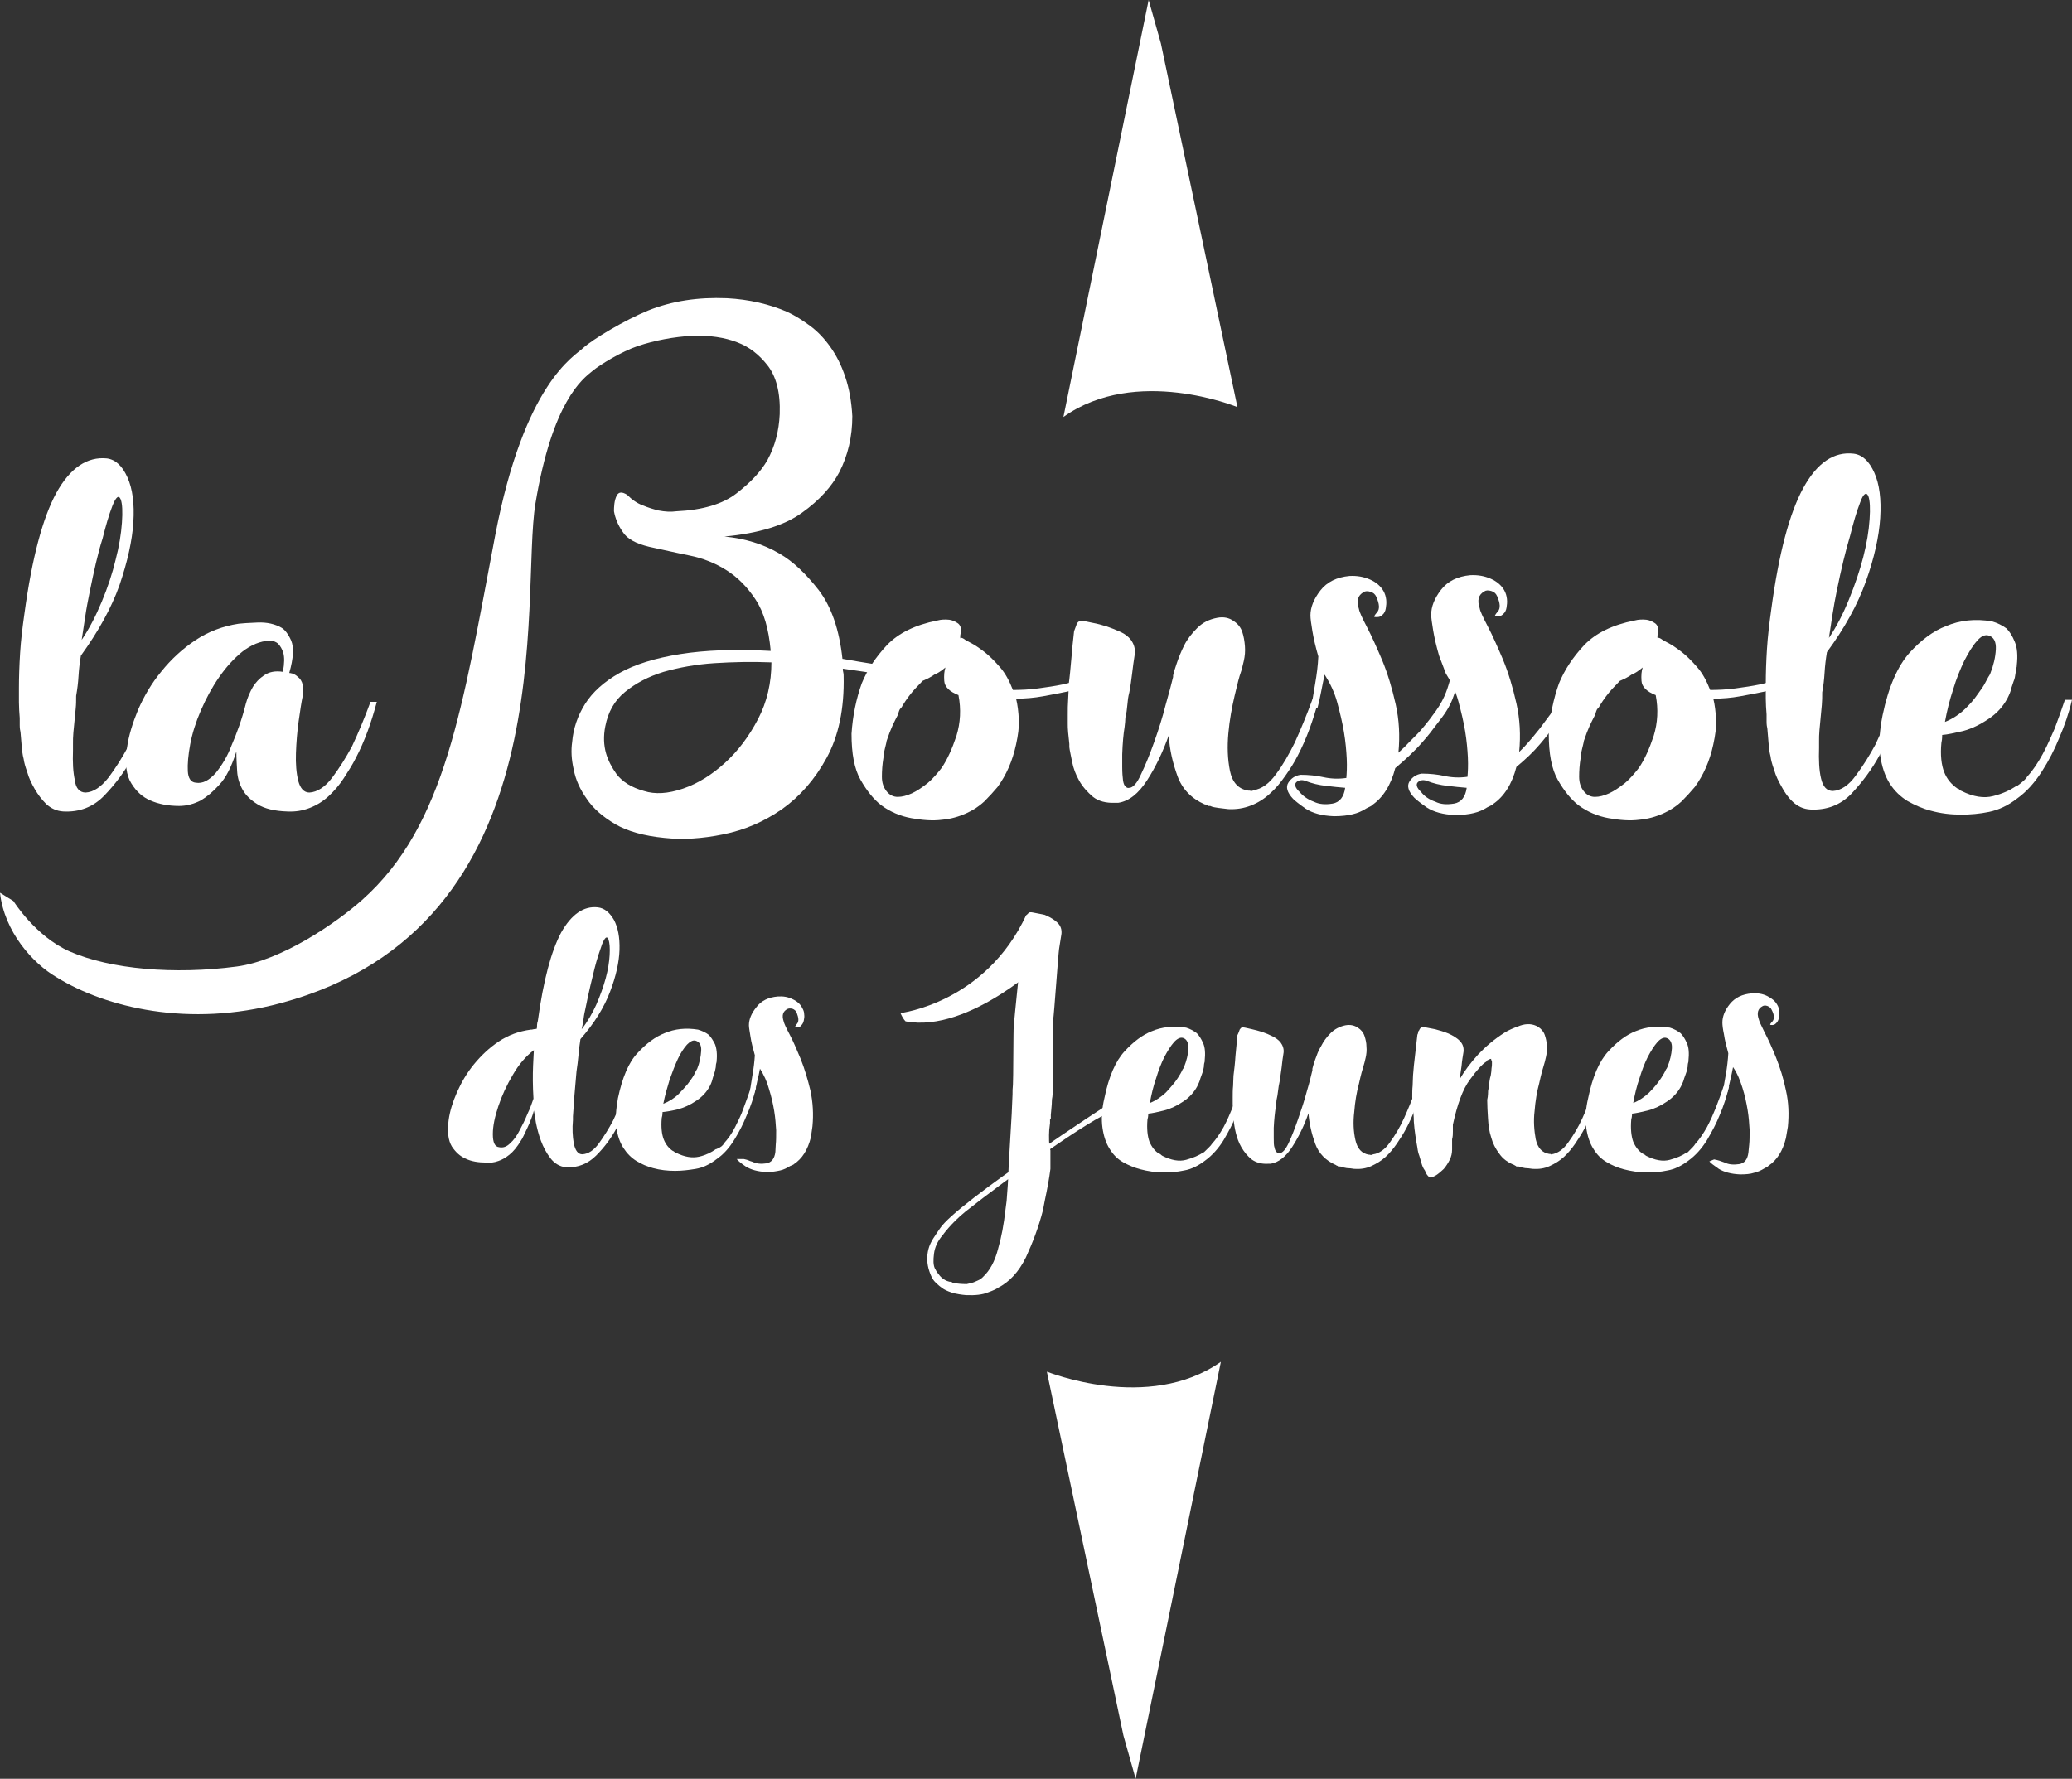 <?xml version="1.0" encoding="UTF-8"?>
<!-- Generator: Adobe Illustrator 27.1.0, SVG Export Plug-In . SVG Version: 6.00 Build 0)  -->
<svg xmlns="http://www.w3.org/2000/svg" xmlns:xlink="http://www.w3.org/1999/xlink" version="1.1" id="Calque_1" x="0px" y="0px" viewBox="0 0 525.1 450.9" style="enable-background:new 0 0 525.1 450.9;" xml:space="preserve">
<rect x="0" y="0" width="525.1" height="450.9" fill="#333333" stroke="none"/>
<style type="text/css">
	.st0{fill:#FFFFFF;}
</style>
<g>
	<path class="st0" d="M269.5,105.7L291.1,0l3.1,11l19.4,92.2C313.6,103.2,287.9,92.6,269.5,105.7"></path>
	<path class="st0" d="M309.4,345.2l-21.6,105.7l-3.1-11l-19.4-92.2C265.2,347.6,290.9,358.2,309.4,345.2"></path>
	<path class="st0" d="M21.7,200.9c2-0.1,3.9-1.4,5.8-3.8c1.8-2.4,3.5-5.1,5-7.9c1.6-3.4,3.2-7.2,4.7-11.3h1.6   c-1.4,5.3-3.1,10-5.3,14.2c-1.9,3.5-4.3,6.7-7.1,9.6c-2.8,2.9-6.3,4.2-10.3,4c-1.8-0.1-3.2-0.8-4.4-1.9c-1.1-1.1-2.1-2.4-2.9-3.8   c-0.8-1.4-1.5-2.8-1.9-4.3c-0.5-1.4-0.8-2.5-0.9-3.3c-0.3-1.1-0.4-2.2-0.5-3.3c-0.1-1.1-0.2-2.3-0.3-3.5c-0.1-0.4-0.2-1-0.2-1.8   v-1.8c-0.1-1.3-0.2-2.7-0.2-4v-3.5c0-2.8,0.1-5.8,0.3-9c0.2-3.2,0.6-6.5,1.1-10c1.9-14,4.6-24.2,8.1-30.6c3.5-6.3,7.8-9.2,12.8-8.7   c2.2,0.3,3.9,1.9,5.2,4.8c1.3,2.9,1.8,6.7,1.5,11.4c-0.3,4.7-1.5,10-3.5,15.9c-2.1,5.9-5.4,11.8-9.8,17.9c-0.3,1.8-0.5,3.5-0.6,5.2   c-0.1,1.7-0.3,3.3-0.6,5c0,1.1,0,2.1-0.1,3.1c-0.1,1-0.2,2.1-0.3,3.1c-0.1,1.1-0.2,2.1-0.3,3.1c-0.1,1-0.1,2-0.1,2.9v1v0.6   c-0.1,3,0,5.5,0.5,7.7C19.2,199.8,20.2,200.9,21.7,200.9 M22.7,150.2c-0.4,2-0.8,4-1.1,6.1c-0.3,2-0.6,4-0.9,5.9   c1.9-2.8,3.6-6.1,5.1-9.7c1.5-3.6,2.7-7.2,3.5-10.6c0.9-3.4,1.4-6.6,1.6-9.4c0.2-2.8,0.1-4.8-0.3-5.9c-0.5-1.2-1.2-0.7-2.1,1.6   c-0.9,2.3-1.7,5.1-2.5,8.3C24.8,140.2,23.8,144.8,22.7,150.2"></path>
	<path class="st0" d="M78.4,200.9c2-0.1,4-1.4,5.8-3.8c1.8-2.4,3.5-5.1,5-7.9c1.6-3.4,3.2-7.2,4.7-11.3h1.6   c-1.4,5.3-3.1,10-5.3,14.2c-0.9,1.8-2,3.5-3.1,5.2c-1.1,1.7-2.4,3.2-3.8,4.5c-1.4,1.3-3,2.3-4.8,3c-1.8,0.7-3.6,1-5.7,0.9   c-3.2-0.1-5.7-0.7-7.5-1.8c-1.8-1.1-3-2.3-3.8-3.7c-0.8-1.4-1.3-3-1.4-4.7c-0.1-1.7-0.2-3.3-0.2-5c-1.2,3.8-2.6,6.6-4.3,8.4   c-1.6,1.8-3.2,3.1-4.7,4c-1.8,0.9-3.6,1.4-5.5,1.4c-2.8,0-5.3-0.5-7.3-1.4c-1.9-0.8-3.5-2.2-4.8-4.3c-1.3-2-1.7-5.1-1.1-9.1   c0.4-3,1.4-6.2,2.8-9.6c1.5-3.4,3.4-6.7,5.9-9.7c2.4-3,5.3-5.7,8.6-7.9c3.3-2.2,7-3.6,11-4.2c0.8-0.1,2.4-0.2,4.8-0.3   c2.4-0.1,4.4,0.4,6,1.3c0.9,0.5,1.8,1.7,2.5,3.3c0.7,1.7,0.6,4.4-0.5,8.2h0.2c0.8,0.1,1.5,0.5,2,1c1.2,0.9,1.6,2.6,1.2,4.9   c-0.3,1.4-0.6,3.4-1,6.2c-0.4,2.8-0.6,5.5-0.7,8.2c-0.1,2.7,0.1,5.1,0.6,7.1C76.1,199.8,77,200.9,78.4,200.9 M71.7,170.3   c0.4-2.2,0.4-3.7,0.1-4.8c-0.3-1-0.8-1.8-1.3-2.3c-0.5-0.5-1.3-0.8-2.2-0.8c-2.4,0.1-4.7,1.1-6.9,2.8c-2.2,1.8-4.1,3.9-5.9,6.5   c-1.8,2.6-3.3,5.4-4.6,8.4c-1.3,3-2.2,5.9-2.7,8.6c-0.5,2.7-0.7,5-0.6,6.8c0.1,1.8,0.8,2.8,2,2.9c1.8,0.3,3.4-0.6,5.1-2.5   c1.6-2,3-4.3,4-7c1.3-3,2.6-6.5,3.6-10.5c0.4-1.5,1-2.9,1.8-4.3c0.7-1.1,1.6-2.1,2.8-2.9C68.2,170.3,69.8,170,71.7,170.3"></path>
	<path class="st0" d="M147.8,88.2c2.4-2.2,10.6-7.1,16.5-9.5c6-2.4,12.6-3.4,19.9-3.1c5.7,0.3,10.8,1.5,15.4,3.5   c1.9,0.9,3.8,2.1,5.7,3.5c1.9,1.4,3.6,3.2,5.1,5.3c1.5,2.1,2.8,4.6,3.8,7.6c1,2.9,1.6,6.3,1.8,10c0,5.2-1.1,9.9-3.3,14.2   c-1.9,3.6-5,7.1-9.5,10.3c-4.4,3.2-11,5.2-19.6,6c5.2,0.5,9.8,1.9,13.9,4.3c3.5,2,6.8,5.2,10,9.3c3.2,4.2,5.2,10,6,17.4   c2.8,0.5,5.8,1,9,1.5c3.1,0.6,6.4,1.2,9.7,2l-0.2,2.4c-1.6-0.3-3.3-0.7-5.2-1.2c-1.7-0.3-3.7-0.7-5.9-1.1c-2.2-0.4-4.7-0.7-7.3-1.1   c0,0.3,0,0.6,0.1,0.9c0.1,0.3,0.1,0.6,0.1,0.9c0.2,8.4-1.3,15.3-4.3,20.8c-3,5.5-6.8,9.8-11.3,13c-4.6,3.2-9.5,5.3-14.9,6.4   c-5.4,1.1-10.3,1.4-14.9,0.9c-5.2-0.5-9.4-1.7-12.5-3.5c-3.2-1.9-5.6-4-7.2-6.4c-1.7-2.4-2.8-4.8-3.3-7.4c-0.6-2.6-0.7-4.9-0.4-7   c0.3-3.5,1.4-6.7,3.3-9.7c1.9-3,4.8-5.6,8.7-7.8c3.9-2.2,9.1-3.8,15.4-4.8c6.3-1,13.9-1.3,22.9-0.8v-0.2c-0.5-5.4-1.7-9.6-3.8-12.8   c-2.1-3.2-4.5-5.6-7.3-7.4c-2.8-1.8-6-3.1-9.5-3.8c-3.5-0.7-6.9-1.5-10.2-2.2c-3.3-0.8-5.6-2-6.7-3.8c-1.2-1.7-1.9-3.5-2.2-5.2   c0-0.5,0-1.1,0.1-1.9c0.1-0.8,0.3-1.5,0.6-2.1c0.5-0.9,1.3-1,2.6-0.2c1.3,1.3,2.6,2.2,4,2.7c1.4,0.6,2.8,1,4,1.3   c1.6,0.3,3.1,0.4,4.5,0.2c6.6-0.3,11.7-1.8,15.2-4.5c3.5-2.7,6.2-5.5,7.9-8.5c1.9-3.5,2.9-7.3,3.1-11.6c0.2-5.5-0.9-9.6-3.1-12.4   c-2.2-2.8-4.7-4.7-7.6-5.8c-3.3-1.3-7.1-1.8-11.3-1.7c-5,0.3-9.7,1.2-13.9,2.6s-9.7,4.8-11.5,6.3c-2.6,2.1-10.2,7.7-14.5,33.6   c-3.9,23.5,8,107.2-64.6,126.7c-23.1,6.2-44.2,1.2-56.8-6.6C8.3,244.2,1.1,236.2,0,226.3l3.4,2.1c0,0,5.6,9,14.3,12.8   c10.3,4.5,26.5,5.9,42.3,3.8c11.4-1.5,25.4-11.2,31.8-16.9c21.2-18.9,25.4-48.9,33.7-92.4C132.9,97,145.5,90.4,147.8,88.2    M163.2,200.5c2.8,0.9,6.1,0.7,9.9-0.6c3.8-1.3,7.3-3.5,10.6-6.5c3.3-3,6.1-6.7,8.4-11.1c2.3-4.4,3.4-9.2,3.4-14.4   c-4.9-0.2-9.7-0.1-14.4,0.2c-4.7,0.3-9,1.1-12.9,2.2c-3.9,1.2-7.1,2.9-9.8,5.1c-2.7,2.2-4.3,5.1-5,8.7c-0.5,2.5-0.4,4.8,0.2,6.9   c0.5,1.7,1.4,3.5,2.7,5.3C157.8,198.2,160,199.6,163.2,200.5"></path>
	<path class="st0" d="M276.4,173.5c-1.9,0.7-3.9,1.3-5.9,1.8c-1.9,0.4-4,0.8-6.2,1.2c-2.2,0.4-4.5,0.6-6.8,0.6   c0.4,1.6,0.6,3.4,0.7,5.3c0.1,1.9-0.2,4-0.7,6.3c-0.9,4.2-2.5,7.8-4.7,10.8c-1,1.2-2.1,2.4-3.4,3.7c-1.3,1.2-2.8,2.2-4.6,3   c-1.8,0.8-3.8,1.4-6.1,1.6c-2.3,0.3-4.9,0.1-7.7-0.4c-2.8-0.5-5.4-1.6-7.7-3.3c-1.9-1.5-3.6-3.6-5.2-6.4c-1.6-2.8-2.3-6.7-2.3-11.7   c0.3-4.6,1.2-8.9,2.6-12.8c1.4-3.4,3.5-6.6,6.4-9.7c2.9-3,7.1-5.1,12.7-6.2c1.1-0.3,2.1-0.3,3.1-0.2c0.7,0.1,1.4,0.4,2,0.8   c0.7,0.4,1,1.2,1,2.2c-0.3,0.8-0.3,1.4-0.2,1.8c0-0.3,0.3-0.3,0.8,0c0.1,0.1,0.7,0.5,1.7,1c1,0.5,2.2,1.3,3.5,2.3   c1.3,1,2.6,2.3,4,3.9c1.4,1.6,2.4,3.5,3.3,5.8c2,0,4.2-0.1,6.4-0.4c2.2-0.3,4.3-0.6,6.2-1c2.2-0.5,4.3-1.1,6.3-1.6L276.4,173.5z    M238.6,194.7c1.5-2.2,2.7-4.9,3.8-8.2c1-3.3,1.2-6.7,0.5-10.3c-2.3-0.9-3.5-2.1-3.6-3.6c-0.1-1.4,0-2.5,0.3-3.4   c-1.2,1-2.2,1.6-2.8,1.8c-0.4,0.3-0.8,0.5-1.3,0.8c-0.5,0.3-1.1,0.5-1.7,0.8c-0.3,0.3-0.9,1-1.9,2c-1,1.1-2.1,2.5-3.2,4.3   c-0.1,0.3-0.3,0.5-0.4,0.6c-0.1,0.1-0.3,0.3-0.4,0.6c-0.1,0.3-0.2,0.5-0.2,0.6c0,0.1-0.1,0.3-0.2,0.6c-0.4,0.7-0.8,1.6-1.3,2.6   c-0.5,1.1-1,2.4-1.5,3.9c-0.1,0.7-0.3,1.3-0.4,1.8c-0.1,0.5-0.3,1.2-0.4,1.8v0.6c-0.3,1.8-0.4,3.4-0.4,4.9c0,1.5,0.4,2.7,1.2,3.7   c0.8,1,1.8,1.4,2.8,1.4c1.1,0,2.3-0.3,3.6-0.9c1.3-0.6,2.6-1.5,4-2.6C236.3,197.5,237.5,196.1,238.6,194.7"></path>
	<path class="st0" d="M317.7,200.3c2-0.3,3.9-1.6,5.7-4.1c1.8-2.4,3.3-5.1,4.7-7.9c1.5-3.3,3-6.9,4.5-11h1.6   c-1.4,5.3-3.1,10-5.3,14.2c-0.9,1.8-2,3.5-3.2,5.2c-1.2,1.7-2.4,3.2-3.9,4.5c-1.4,1.3-3,2.3-4.8,3c-1.8,0.7-3.7,1-5.7,0.9   c-1-0.1-1.8-0.2-2.5-0.3c-0.7-0.1-1.5-0.2-2.1-0.5h-0.2h-0.2h-0.2c0-0.1-0.1-0.2-0.2-0.2c-0.1,0-0.2,0-0.3-0.1   c-0.1-0.1-0.2-0.1-0.3-0.1c-3.4-1.5-5.7-3.9-6.9-7.2c-1.2-3.3-2-6.7-2.2-10.3c-1.5,4.2-3.3,8-5.5,11.4c-2.2,3.4-4.6,5.3-7.3,5.7   h-0.8c-2.3,0.1-4.2-0.4-5.6-1.5c-1.4-1.2-2.6-2.5-3.5-4.1c-0.9-1.6-1.5-3.2-1.8-4.8c-0.3-1.6-0.6-2.8-0.7-3.7v-0.8   c-0.1-1.1-0.2-2.1-0.3-2.9c-0.1-0.9-0.1-1.7-0.1-2.3v-2.2c0-1.4,0-2.6,0.1-3.9c0.1-1.2,0.1-2.4,0.1-3.5c0.3-2.2,0.5-4.4,0.7-6.7   c0.2-2.3,0.4-4.7,0.7-7.1c0.1-0.3,0.3-0.8,0.6-1.6c0-0.1,0.1-0.4,0.4-0.7c0.3-0.3,0.7-0.4,1.4-0.3c0.5,0.1,1.4,0.3,2.4,0.5   c1.1,0.2,2.2,0.5,3.5,0.9c1.2,0.4,2.4,0.9,3.5,1.4c1.1,0.5,2,1.2,2.6,2c0.8,1.1,1.1,2.2,1,3.5c-0.3,1.8-0.5,3.5-0.7,5.1   c-0.2,1.6-0.4,3.2-0.7,4.7c-0.3,1.1-0.4,2.1-0.5,3.2c-0.1,1-0.2,2.1-0.5,3.2c0,0.7-0.1,1.5-0.2,2.4c-0.3,1.8-0.5,4.1-0.6,6.9v0.2v1   v2c0,1.5,0.1,2.6,0.2,3.4c0.1,0.7,0.3,1.3,0.6,1.5c0.3,0.4,0.6,0.5,1,0.4c0.9,0,2-1.2,3-3.5c1.1-2.3,2.2-5,3.3-8.1   c1.1-3.1,2.1-6.2,2.9-9.4c0.9-3.1,1.5-5.5,1.9-7.1v-0.2v-0.2c0.1-0.5,0.4-1.6,0.9-3c0.5-1.5,1.1-3,1.9-4.6c0.8-1.6,1.9-3,3.3-4.4   c1.4-1.4,3-2.2,5.1-2.6c1.6-0.3,3,0,4.1,0.8c1.1,0.7,1.8,1.6,2.2,2.7c0.4,1.2,0.6,2.4,0.7,3.7c0.1,1.3,0,2.5-0.3,3.8   c-0.3,1.2-0.5,2.2-0.8,3c-0.3,0.8-0.8,2.7-1.5,5.7c-0.7,3-1.3,6.2-1.6,9.6c-0.3,3.4-0.2,6.5,0.4,9.5c0.6,2.9,2.1,4.6,4.6,5   c0.3,0,0.5,0,0.7,0.1C317.2,200.5,317.4,200.5,317.7,200.3"></path>
	<path class="st0" d="M356,189.3c1.5-1.6,2.6-2.6,3.9-4c2-2.3,3.2-4,4-5.1c2.5-3.5,3.1-6.3,3.7-8.3h1.8c-0.4,2.2-0.6,5.5-4,10   c-2.9,3.8-3.3,4.4-5,6.3c-1.7,2-4.5,4.6-6.8,6.5c-1.1,4.3-3.1,7.5-5.9,9.4l-0.2,0.2l-1.2,0.6c-1.1,0.7-2.2,1.2-3.5,1.5   c-1.2,0.3-2.8,0.5-4.7,0.5c-3.1-0.1-5.5-0.8-7.2-1.9c-1.7-1.2-2.7-2-3.2-2.5c-1.5-1.6-1.9-3-1.2-4.1c0.7-1.1,1.7-1.8,3.1-2   c2,0,4,0.2,5.8,0.6c1.8,0.4,3.8,0.5,5.8,0.2c0.1-1.2,0.2-2.8,0.1-4.9c-0.1-2-0.3-4.3-0.7-6.7c-0.4-2.4-1-4.9-1.7-7.5   c-0.7-2.6-1.8-4.9-3.2-7.1c-0.3,1.4-0.6,2.8-0.9,4.4c-0.3,1.6-0.6,2.9-0.9,4h-1.6c0.3-1.8,0.6-3.8,1-6.1c0.4-2.3,0.7-4.6,0.8-6.9   c-0.7-2.4-1.2-4.6-1.5-6.4c-0.3-1.8-0.5-3.2-0.5-4c0-2,0.8-4.1,2.5-6.3c1.7-2.2,4.2-3.4,7.4-3.7c1.9-0.1,3.6,0.2,5.2,0.9   c1.6,0.7,2.7,1.7,3.4,2.9c0.4,0.7,0.6,1.4,0.7,2.2c0.1,0.8,0,1.6-0.1,2.2c-0.1,0.7-0.4,1.3-0.9,1.7c-0.5,0.5-1.1,0.6-1.9,0.5   c-0.3,0-0.1-0.4,0.6-1.2c0.7-0.8,0.6-2.1-0.2-3.9c-0.3-0.7-0.8-1.1-1.5-1.3c-0.7-0.2-1.3-0.2-1.7,0.1c-1.5,0.8-1.9,2.2-1.2,4.3   c0.1,0.7,0.8,2.2,2,4.5c1.2,2.3,2.5,5.2,3.9,8.5c1.4,3.4,2.5,7.1,3.4,11.1c0.9,4,1.1,8.1,0.7,12.3L356,189.3z M332.9,203.2   c1.4,0.7,3,0.8,4.8,0.5c1.8-0.3,2.9-1.7,3.2-4c-1.5-0.1-3.1-0.3-4.9-0.5c-1.8-0.2-3.5-0.6-5.3-1.3c-0.9-0.3-1.7-0.1-2.2,0.4   c-0.5,0.5-0.3,1.4,0.8,2.4C330.2,201.8,331.5,202.7,332.9,203.2"></path>
	<path class="st0" d="M364.7,166.2c-0.7-2.4-1.2-4.6-1.5-6.4c-0.3-1.8-0.5-3.2-0.5-4c0-2,0.8-4.1,2.5-6.3c1.7-2.2,4.2-3.4,7.4-3.7   c1.9-0.1,3.6,0.2,5.2,0.9c1.6,0.7,2.7,1.7,3.4,2.9c0.4,0.7,0.6,1.4,0.7,2.2c0.1,0.8,0,1.6-0.1,2.2c-0.1,0.7-0.4,1.3-0.9,1.7   c-0.5,0.5-1.1,0.6-1.9,0.5c-0.3,0-0.1-0.4,0.6-1.2c0.7-0.8,0.6-2.1-0.2-3.9c-0.3-0.7-0.8-1.1-1.5-1.3c-0.7-0.2-1.3-0.2-1.7,0.1   c-1.5,0.8-1.9,2.2-1.2,4.3c0.1,0.7,0.8,2.2,2,4.5c1.2,2.3,2.5,5.2,3.9,8.5c1.4,3.4,2.5,7.1,3.4,11.1c0.9,4,1.1,8.1,0.7,12.3   l1.2-1.2c1.5-1.6,2.8-3.2,4-4.7c1.1-1.5,2.1-2.8,2.9-3.9c0.9-1.4,1.8-2.6,2.6-3.7h1.8c-0.8,1.9-1.8,3.9-3,5.9   c-1.1,1.8-2.5,3.6-4.2,5.6c-1.7,2-3.7,3.9-6,5.8c-1.1,4.3-3.1,7.5-5.9,9.4l-0.2,0.2l-1.2,0.6c-1.1,0.7-2.2,1.2-3.5,1.5   c-1.2,0.3-2.8,0.5-4.7,0.5c-3.1-0.1-5.5-0.8-7.2-1.9c-1.7-1.2-2.7-2-3.2-2.5c-1.5-1.6-1.9-3-1.2-4.1c0.7-1.1,1.7-1.8,3.1-2   c2,0,4,0.2,5.8,0.6c1.8,0.4,3.8,0.5,5.8,0.2c0.1-1.2,0.2-2.8,0.1-4.9c-0.1-2-0.3-4.3-0.7-6.7c-0.4-2.4-1-4.9-1.7-7.5   c-0.7-2.6-1.8-4.9-3.2-7.1 M363.7,203.2c1.4,0.7,2.9,0.8,4.8,0.5c1.8-0.3,2.9-1.7,3.2-4c-1.5-0.1-3.1-0.3-4.9-0.5   c-1.8-0.2-3.5-0.6-5.3-1.3c-0.9-0.3-1.7-0.1-2.2,0.4c-0.5,0.5-0.3,1.4,0.8,2.4C360.9,201.8,362.2,202.7,363.7,203.2"></path>
	<path class="st0" d="M453.1,173.5c-1.9,0.7-3.9,1.3-5.9,1.8c-1.9,0.4-4,0.8-6.2,1.2c-2.2,0.4-4.5,0.6-6.8,0.6   c0.4,1.6,0.6,3.4,0.7,5.3c0.1,1.9-0.2,4-0.7,6.3c-0.9,4.2-2.5,7.8-4.7,10.8c-1,1.2-2.1,2.4-3.4,3.7c-1.3,1.2-2.8,2.2-4.6,3   c-1.8,0.8-3.8,1.4-6.1,1.6c-2.3,0.3-4.9,0.1-7.7-0.4c-2.8-0.5-5.4-1.6-7.7-3.3c-1.9-1.5-3.6-3.6-5.2-6.4c-1.6-2.8-2.3-6.7-2.3-11.7   c0.3-4.6,1.2-8.9,2.6-12.8c1.4-3.4,3.5-6.6,6.4-9.7c2.9-3,7.1-5.1,12.7-6.2c1.1-0.3,2.1-0.3,3.1-0.2c0.7,0.1,1.4,0.4,2,0.8   c0.7,0.4,1,1.2,1,2.2c-0.3,0.8-0.3,1.4-0.2,1.8c0-0.3,0.3-0.3,0.8,0c0.1,0.1,0.7,0.5,1.7,1c1,0.5,2.2,1.3,3.5,2.3   c1.3,1,2.6,2.3,4,3.9c1.4,1.6,2.4,3.5,3.3,5.8c2,0,4.2-0.1,6.4-0.4c2.2-0.3,4.3-0.6,6.2-1c2.2-0.5,4.3-1.1,6.3-1.6L453.1,173.5z    M415.3,194.7c1.5-2.2,2.7-4.9,3.8-8.2c1-3.3,1.2-6.7,0.5-10.3c-2.3-0.9-3.5-2.1-3.6-3.6c-0.1-1.4,0-2.5,0.3-3.4   c-1.2,1-2.2,1.6-2.8,1.8c-0.4,0.3-0.8,0.5-1.3,0.8c-0.5,0.3-1.1,0.5-1.7,0.8c-0.3,0.3-0.9,1-1.9,2c-1,1.1-2.1,2.5-3.2,4.3   c-0.1,0.3-0.3,0.5-0.4,0.6c-0.1,0.1-0.3,0.3-0.4,0.6c-0.1,0.3-0.2,0.5-0.2,0.6c0,0.1-0.1,0.3-0.2,0.6c-0.4,0.7-0.8,1.6-1.3,2.6   c-0.5,1.1-1,2.4-1.5,3.9c-0.1,0.7-0.3,1.3-0.4,1.8c-0.1,0.5-0.3,1.2-0.4,1.8v0.6c-0.3,1.8-0.4,3.4-0.4,4.9c0,1.5,0.4,2.7,1.2,3.7   c0.8,1,1.8,1.4,2.8,1.4c1.1,0,2.3-0.3,3.6-0.9c1.3-0.6,2.6-1.5,4-2.6C413,197.5,414.2,196.1,415.3,194.7"></path>
	<path class="st0" d="M464.5,200.5c2-0.1,4-1.4,5.8-3.9c1.8-2.4,3.5-5.1,5-7.9c1.6-3.4,3.2-7.2,4.7-11.4h1.6   c-1.4,5.3-3.1,10-5.3,14.2c-1.9,3.5-4.3,6.7-7.1,9.7c-2.8,2.9-6.3,4.2-10.4,4c-1.8-0.1-3.2-0.8-4.4-1.9c-1.2-1.1-2.1-2.4-2.9-3.9   c-0.8-1.4-1.5-2.8-1.9-4.3c-0.5-1.4-0.8-2.5-0.9-3.4c-0.3-1.1-0.4-2.2-0.5-3.4c-0.1-1.2-0.2-2.3-0.3-3.6c-0.1-0.4-0.2-1-0.2-1.8   v-1.8c-0.1-1.4-0.2-2.7-0.2-4v-3.6c0-2.8,0.1-5.9,0.3-9c0.2-3.2,0.6-6.5,1.1-10.1c1.9-14.1,4.6-24.3,8.1-30.7   c3.5-6.4,7.8-9.3,12.8-8.7c2.2,0.3,3.9,1.9,5.2,4.8c1.3,2.9,1.8,6.7,1.5,11.5c-0.3,4.7-1.5,10.1-3.6,16c-2.1,5.9-5.4,11.9-9.9,18   c-0.3,1.8-0.5,3.5-0.6,5.2c-0.1,1.7-0.3,3.4-0.6,5c0,1.1,0,2.1-0.1,3.2c-0.1,1-0.2,2.1-0.3,3.2c-0.1,1.1-0.2,2.1-0.3,3.2   c-0.1,1-0.1,2-0.1,2.9v1v0.6c-0.1,3,0,5.6,0.5,7.7C462,199.5,463,200.5,464.5,200.5 M465.5,149.7c-0.4,2-0.8,4.1-1.1,6.1   c-0.3,2-0.6,4-0.9,5.9c1.9-2.8,3.6-6.1,5.1-9.8c1.5-3.7,2.7-7.2,3.6-10.7c0.9-3.5,1.4-6.6,1.6-9.5c0.2-2.8,0.1-4.8-0.3-5.9   c-0.5-1.2-1.3-0.7-2.1,1.6c-0.9,2.3-1.7,5.1-2.5,8.3C467.7,139.7,466.6,144.3,465.5,149.7"></path>
	<path class="st0" d="M513.7,196.9c1.5-1.6,2.8-3.6,4-5.8c1.2-2.2,2.1-4.4,3-6.4c0.9-2.4,1.8-4.9,2.6-7.3h1.8   c-0.8,3.4-1.9,6.6-3.3,9.8c-1.1,2.7-2.5,5.5-4.3,8.3c-1.8,2.8-3.9,5.2-6.3,6.9c-2.3,1.8-4.7,2.9-7.1,3.4c-2.4,0.5-4.8,0.7-7.1,0.7   c-2.6,0-5.2-0.3-7.7-1c-2-0.5-4-1.4-5.8-2.4c-1.8-1.1-3.4-2.6-4.6-4.5c-1.2-1.9-2-4.3-2.4-7.1c-0.4-2.8-0.2-6.2,0.6-10.2   c1.5-7.2,3.8-12.4,6.8-15.8c3-3.3,6.1-5.6,9.3-6.8c3.5-1.5,7.4-1.9,11.6-1.2c1.4,0.4,2.6,1,3.7,1.8c0.8,0.8,1.5,1.9,2.1,3.4   c0.6,1.4,0.8,3.4,0.5,6v0.2c-0.1,0.4-0.2,1-0.3,1.7c-0.1,0.7-0.2,1.5-0.5,2.1l-0.6,1.8c-0.1,0.7-0.5,1.6-1,2.6   c-1.1,2-2.6,3.7-4.7,5.1c-2.2,1.5-4.3,2.5-6.5,3.1c-2.2,0.5-3.9,0.9-5.3,1c0,1-0.1,1.6-0.2,2c-0.3,3.1,0,5.6,0.7,7.4   c0.7,1.8,1.9,3.2,3.4,4.2h0.2c0.3,0.3,0.5,0.5,0.8,0.6c3,1.5,5.7,1.9,8,1.3c2.4-0.6,4.3-1.5,5.8-2.5h0.2   C512.6,198.2,513.5,197.4,513.7,196.9 M504,161.1c-1-0.3-2,0.2-3,1.4c-1.1,1.2-2.1,2.9-3.2,5c-1,2.1-2,4.5-2.8,7.2   c-0.9,2.7-1.6,5.5-2.1,8.3c2-0.8,3.8-2,5.3-3.5c1.1-1.1,2.1-2.2,2.9-3.4c0.9-1.2,1.6-2.2,2.1-3.2c0.3-0.5,0.5-1,0.7-1.3   c0.2-0.3,0.4-0.6,0.5-0.9c0.8-2,1.3-4.1,1.4-6.1C505.9,162.7,505.3,161.5,504,161.1"></path>
	<path class="st0" d="M147.6,292.6c1.5-0.1,2.9-1,4.2-2.8c1.3-1.8,2.5-3.7,3.6-5.8c1.2-2.5,2.3-5.2,3.4-8.3h1.2   c-0.9,3.9-2.1,7.3-3.7,10.2c-1.4,2.6-3.1,4.9-5.2,7c-2.1,2.1-4.6,3.1-7.4,3h-0.3c-1.6-0.2-2.9-1-3.9-2.3c-1-1.3-1.8-2.8-2.4-4.4   c-0.6-1.6-1-3.2-1.3-4.7c-0.2-1.5-0.4-2.5-0.5-3c-0.1,0.5-0.3,1.1-0.6,1.9c-0.3,0.8-0.6,1.6-1,2.4c-0.4,0.8-0.7,1.5-1,2.1   c-0.3,0.6-0.5,1-0.6,1.1c-1,1.7-2,2.9-3,3.7c-1,0.8-1.9,1.3-2.8,1.6c-1.1,0.4-2.1,0.5-3,0.4c-2.1,0-3.9-0.3-5.3-1   c-1.4-0.6-2.5-1.6-3.5-3.1c-0.9-1.5-1.2-3.7-0.8-6.7c0.3-2.2,1-4.5,2.1-7c1.1-2.5,2.5-4.9,4.3-7.1c1.8-2.2,3.9-4.2,6.3-5.8   c2.4-1.6,5.1-2.6,8.1-3c0.2,0,0.4,0,0.7-0.1c0.2,0,0.5-0.1,0.8-0.1c0.1-0.3,0.1-0.6,0.1-1c0-0.3,0.1-0.7,0.2-1   c1.4-10.3,3.4-17.7,5.9-22.4c2.6-4.6,5.7-6.8,9.3-6.4c1.7,0.2,3,1.3,4.1,3.2c1,1.9,1.5,4.4,1.4,7.6c-0.1,3.1-0.9,6.7-2.4,10.6   c-1.5,4-4,8-7.5,12c-0.2,1.4-0.4,2.7-0.5,4.1c-0.1,1.3-0.3,2.7-0.5,4.1c-0.4,4.3-0.7,8.1-0.9,11.4v0.9c-0.2,2.2-0.1,4.1,0.2,5.9   C145.8,291.7,146.5,292.6,147.6,292.6 M135.2,278.5c-0.2-3.2-0.2-6-0.1-8.4c0.1-2.4,0.2-3.7,0.2-3.9c-2,1.5-3.8,3.6-5.3,6.2   c-1.6,2.7-2.8,5.3-3.7,8c-0.9,2.7-1.4,5-1.4,7.1c0,2.1,0.5,3.2,1.6,3.3c1,0.2,1.9-0.1,2.8-1c0.9-0.8,1.7-1.9,2.4-3.3   c0.7-1.3,1.4-2.7,2-4.2C134.4,280.9,134.8,279.6,135.2,278.5 M148.4,255.5c-0.2,0.9-0.4,1.8-0.5,2.7c-0.1,0.9-0.3,1.9-0.5,2.7   c1.5-1.9,2.7-4,3.7-6.2c1-2.3,1.8-4.5,2.4-6.7c0.6-2.2,0.9-4.2,1-5.9c0.1-1.8,0-3.1-0.3-4c-0.4-0.9-0.9-0.5-1.6,1.2   c-0.6,1.7-1.3,3.7-1.9,6.1C150,248.2,149.2,251.5,148.4,255.5"></path>
	<path class="st0" d="M183.4,289.9c1.1-1.2,2.1-2.6,2.9-4.2c0.8-1.6,1.6-3.2,2.1-4.7c0.7-1.8,1.3-3.6,1.9-5.3h1.3   c-0.6,2.5-1.4,4.9-2.4,7.1c-0.8,2-1.8,4-3.1,6.1c-1.3,2.1-2.8,3.8-4.6,5c-1.7,1.3-3.4,2.1-5.2,2.4c-1.8,0.3-3.5,0.5-5.2,0.5   c-1.9,0-3.8-0.2-5.6-0.7c-1.5-0.4-2.9-1-4.2-1.8c-1.3-0.8-2.4-1.9-3.3-3.3c-0.9-1.4-1.5-3.1-1.8-5.2c-0.3-2.1-0.1-4.5,0.4-7.4   c1.1-5.2,2.7-9.1,5-11.5c2.2-2.4,4.5-4.1,6.8-5c2.6-1.1,5.4-1.4,8.5-0.9c1,0.3,1.9,0.7,2.7,1.3c0.6,0.6,1.1,1.4,1.6,2.4   c0.4,1,0.6,2.5,0.4,4.4v0.1c-0.1,0.3-0.2,0.7-0.2,1.3c-0.1,0.5-0.2,1.1-0.4,1.6l-0.4,1.3c-0.1,0.5-0.3,1.1-0.7,1.9   c-0.8,1.5-1.9,2.7-3.4,3.7c-1.6,1.1-3.2,1.8-4.7,2.2c-1.6,0.4-2.9,0.6-3.9,0.7c0,0.7-0.1,1.2-0.2,1.5c-0.2,2.3,0,4.1,0.5,5.4   c0.5,1.3,1.4,2.4,2.4,3h0.1c0.2,0.2,0.4,0.4,0.6,0.4c2.2,1.1,4.1,1.4,5.9,1c1.7-0.4,3.1-1.1,4.2-1.9h0.1   C182.6,290.9,183.3,290.3,183.4,289.9 M176.3,263.8c-0.7-0.2-1.4,0.2-2.2,1c-0.8,0.9-1.6,2.1-2.3,3.6c-0.7,1.5-1.4,3.3-2.1,5.3   c-0.6,2-1.2,4-1.6,6.1c1.5-0.6,2.8-1.4,3.9-2.5c0.8-0.8,1.5-1.6,2.2-2.4c0.6-0.8,1.2-1.6,1.6-2.3c0.2-0.4,0.4-0.7,0.5-1   c0.1-0.2,0.3-0.5,0.4-0.7c0.6-1.5,0.9-3,1-4.5C177.8,265,177.3,264.1,176.3,263.8"></path>
	<path class="st0" d="M188.5,293.8c1.4,0.3,1.1,0.4,2.2,0.7c1,0.5,2.2,0.6,3.5,0.4c1.3-0.2,2.1-1.2,2.3-2.9l0.1-1.9   c0.1-0.9,0.1-2.1,0.1-3.6c-0.1-1.5-0.2-3.1-0.5-4.9c-0.3-1.8-0.7-3.6-1.3-5.5c-0.5-1.9-1.3-3.6-2.3-5.2c-0.2,1-0.4,2.1-0.7,3.2   c-0.2,1.1-0.5,2.1-0.7,2.9h-1.2c0.2-1.3,0.4-2.8,0.7-4.5c0.3-1.7,0.5-3.4,0.6-5c-0.5-1.8-0.9-3.3-1.1-4.7c-0.2-1.3-0.4-2.3-0.4-2.9   c0-1.5,0.6-3,1.9-4.6c1.2-1.6,3-2.5,5.4-2.7c1.4-0.1,2.6,0.1,3.8,0.7c1.1,0.5,2,1.3,2.4,2.2c0.3,0.5,0.5,1,0.5,1.6   c0.1,0.6,0,1.1-0.1,1.6c-0.1,0.5-0.3,0.9-0.7,1.3c-0.3,0.4-0.8,0.5-1.4,0.4c-0.2,0-0.1-0.3,0.4-0.9c0.5-0.6,0.4-1.5-0.1-2.8   c-0.2-0.5-0.6-0.8-1.1-1c-0.5-0.1-1-0.1-1.3,0.1c-1.1,0.6-1.4,1.6-0.9,3.1c0.1,0.5,0.6,1.6,1.5,3.3c0.9,1.7,1.8,3.8,2.8,6.2   c1,2.5,1.8,5.2,2.5,8.1c0.6,2.9,0.8,5.9,0.5,9l-0.4,2.8c-0.8,3.2-2.2,5.4-4.3,6.8l-0.1,0.1l-0.9,0.4c-0.8,0.5-1.6,0.9-2.5,1.1   c-0.9,0.2-2,0.4-3.4,0.4c-2.3-0.1-4-0.6-5.3-1.4c-1.2-0.8-2-1.5-2.3-1.9"></path>
	<path class="st0" d="M281.5,279.5l0.3,2.3c-5.1,1.5-26.5,16.9-37.1,25.3c-3.7,3-5.8,6-5.8,6c-1.3,1.5-2,3.1-2.2,4.7   c-0.2,1.6-0.2,2.8,0.2,3.7c0.3,0.6,0.6,1.1,0.9,1.4c0.2,0.3,0.5,0.7,1,1.1c0.5,0.4,1,0.7,1.8,0.9h0.2l0.3,0.1   c0.2,0,0.3,0.1,0.3,0.2h0.2c1,0.2,2.1,0.3,3.4,0.3c1-0.2,1.7-0.4,2.1-0.6c0.5-0.2,0.9-0.4,1.1-0.5c0.3-0.2,0.5-0.3,0.7-0.5l0.3-0.3   c1.6-1.5,2.9-3.8,3.7-6.9c0.9-3.1,1.5-6.4,1.9-10l0.3-2.3c0.2-2.4,0.4-5.2,0.5-8.3c0.2-3.1,0.3-6,0.5-8.8c0.2-3.3,0.4-6.6,0.5-9.9   c0-0.8,0-1.6,0.1-2.4c0.1-0.8,0.1-14.1,0.2-14.8c0.1-1.6,2-20,2.2-21.7c0.2-1.7,0.4-3.5,0.7-5.3c0-0.2,0.1-0.6,0.3-1.2   c0.1-0.1,0.3-0.3,0.5-0.5c0.2-0.3,0.6-0.3,1.1-0.2c0.6,0.1,1.5,0.3,2.6,0.5c1.1,0.3-0.3-0.2,0.9,0.3c1.1,0.5,2.1,1.1,2.8,1.8   c0.8,0.8,1.1,1.7,1,2.8c-0.2,1.3-0.4,2.6-0.6,3.8c-0.2,1.2-1.3,16.9-1.5,18c-0.2,0.8,0.1,16.3,0,17.1c-0.1,0.8-0.1,1.6-0.2,2.4   c-0.2,0.8-0.1,1.7-0.2,2.4c-0.1,0.8-0.1,1.5-0.2,2.2v0.8c0,0.1,0,0.2-0.1,0.2c-0.1,0.1-0.1,0.1-0.1,0.2v0.9l-0.2,1.7   c-0.1,1.6-0.1,4.1,0.3,5.2l0,4.7c-0.3,2.4-0.8,5.1-1.4,7.9l-0.5,2.6c-1.1,4.3-2.6,8.2-4.3,11.9c-1.8,3.7-4.2,6.3-7.2,7.8   c-0.2,0.2-1,0.6-2.4,1.1c-1.4,0.6-3.3,0.8-5.6,0.7c-1.2-0.1-2.3-0.3-3.2-0.5c-0.9-0.3-1.7-0.6-2.4-1c-0.8-0.5-1.5-1.1-2.2-1.8   c-0.7-0.7-1.1-1.6-1.5-2.8c-0.6-1.8-0.7-3.7-0.2-5.6c0.5-1.9,1.7-3.4,2.9-5.2C242.5,304.8,281.5,279.5,281.5,279.5"></path>
	<path class="st0" d="M307.1,290c1.1-1.2,2.1-2.7,3-4.3c0.9-1.7,1.6-3.3,2.2-4.8c0.7-1.8,1.4-3.7,2-5.5h1.4c-0.6,2.5-1.4,5-2.4,7.3   c-0.8,2-1.9,4.1-3.2,6.3c-1.3,2.1-2.9,3.9-4.7,5.2c-1.7,1.3-3.5,2.2-5.3,2.5c-1.8,0.4-3.6,0.5-5.3,0.5c-1.9,0-3.9-0.3-5.8-0.8   c-1.5-0.4-3-1-4.4-1.8c-1.4-0.8-2.5-1.9-3.4-3.4c-0.9-1.4-1.5-3.2-1.8-5.3c-0.3-2.1-0.2-4.7,0.5-7.6c1.1-5.4,2.8-9.3,5.1-11.8   c2.3-2.5,4.6-4.2,6.9-5.1c2.6-1.1,5.5-1.4,8.7-0.9c1,0.3,1.9,0.8,2.7,1.4c0.6,0.6,1.1,1.4,1.6,2.5c0.5,1.1,0.6,2.6,0.4,4.5v0.2   c-0.1,0.3-0.2,0.7-0.2,1.3c-0.1,0.6-0.2,1.1-0.4,1.6l-0.5,1.4c-0.1,0.5-0.4,1.2-0.8,2c-0.8,1.5-2,2.8-3.5,3.8   c-1.6,1.1-3.3,1.9-4.9,2.3c-1.6,0.4-3,0.7-4,0.8c0,0.7-0.1,1.2-0.2,1.5c-0.2,2.3,0,4.2,0.5,5.6c0.6,1.4,1.4,2.4,2.5,3.1h0.2   c0.2,0.2,0.4,0.4,0.6,0.5c2.2,1.1,4.2,1.5,6,1c1.8-0.5,3.2-1.1,4.4-1.9h0.1C306.2,291,306.9,290.4,307.1,290 M299.8,263.1   c-0.7-0.2-1.5,0.2-2.3,1.1c-0.8,0.9-1.6,2.2-2.4,3.7c-0.8,1.6-1.5,3.4-2.1,5.4c-0.7,2-1.2,4.1-1.6,6.3c1.5-0.6,2.8-1.5,4-2.6   c0.8-0.8,1.5-1.7,2.2-2.5c0.7-0.9,1.2-1.7,1.6-2.4c0.2-0.4,0.4-0.7,0.5-1c0.2-0.2,0.3-0.5,0.4-0.7c0.6-1.5,1-3.1,1.1-4.6   C301.2,264.4,300.8,263.4,299.8,263.1"></path>
	<path class="st0" d="M348,292.6c1.5-0.2,3-1.2,4.3-3.1c1.3-1.8,2.5-3.8,3.5-6c1.1-2.4,2.2-5.2,3.4-8.2h1.2c-1,4-2.3,7.5-4,10.7   c-0.7,1.3-1.5,2.6-2.4,3.9c-0.9,1.3-1.8,2.4-2.9,3.4c-1.1,1-2.3,1.7-3.6,2.3c-1.3,0.6-2.7,0.8-4.3,0.7c-0.7-0.1-1.3-0.2-1.9-0.2   c-0.6-0.1-1.1-0.2-1.6-0.4h-0.2h-0.2h-0.2c0-0.1-0.1-0.2-0.2-0.2c-0.1,0-0.2,0-0.2-0.1c-0.1,0-0.1-0.1-0.2-0.1   c-2.5-1.1-4.3-2.9-5.2-5.4c-0.9-2.5-1.5-5.1-1.7-7.7c-1.1,3.2-2.5,6-4.1,8.5c-1.6,2.5-3.5,4-5.5,4.3h-0.6c-1.7,0.1-3.1-0.3-4.2-1.1   c-1.1-0.9-1.9-1.9-2.6-3.1c-0.7-1.2-1.1-2.4-1.4-3.6c-0.3-1.2-0.4-2.1-0.5-2.7v-0.6c-0.1-0.8-0.2-1.6-0.2-2.2   c0-0.7-0.1-1.2-0.1-1.8v-1.7c0-1,0-2,0.1-2.9c0-0.9,0.1-1.8,0.1-2.6c0.2-1.6,0.4-3.3,0.5-5c0.2-1.7,0.3-3.5,0.5-5.3   c0.1-0.2,0.3-0.6,0.5-1.2c0-0.1,0.1-0.3,0.3-0.5c0.2-0.3,0.6-0.3,1.1-0.2c0.4,0.1,1,0.2,1.8,0.4c0.8,0.2,1.7,0.4,2.6,0.7   c0.9,0.3,1.8,0.7,2.6,1.1c0.8,0.4,1.5,0.9,2,1.5c0.6,0.8,0.9,1.7,0.8,2.6c-0.2,1.3-0.4,2.6-0.5,3.8c-0.2,1.2-0.3,2.4-0.5,3.5   c-0.2,0.8-0.3,1.6-0.4,2.4c-0.1,0.8-0.2,1.6-0.4,2.4c0,0.5-0.1,1.1-0.2,1.8c-0.2,1.3-0.4,3.1-0.5,5.2v0.2v0.8v1.5   c0,1.1,0,2,0.2,2.5c0.1,0.6,0.3,0.9,0.5,1.1c0.2,0.3,0.5,0.4,0.8,0.3c0.7,0,1.5-0.9,2.3-2.6c0.8-1.7,1.6-3.8,2.4-6.1   c0.8-2.3,1.6-4.7,2.2-7c0.7-2.3,1.1-4.1,1.4-5.3v-0.2v-0.2c0.1-0.4,0.3-1.2,0.7-2.3c0.4-1.1,0.8-2.3,1.5-3.4   c0.6-1.2,1.4-2.3,2.4-3.3c1-1,2.3-1.7,3.8-2c1.2-0.2,2.2,0,3.1,0.6c0.8,0.5,1.4,1.2,1.7,2.1c0.3,0.9,0.5,1.8,0.5,2.7   c0.1,1,0,1.9-0.2,2.8c-0.2,0.9-0.4,1.7-0.6,2.3c-0.2,0.6-0.6,2-1.1,4.3c-0.6,2.2-1,4.6-1.2,7.2c-0.3,2.5-0.2,4.9,0.3,7.1   c0.5,2.2,1.6,3.4,3.4,3.7c0.2,0,0.4,0,0.5,0.1C347.6,292.7,347.8,292.7,348,292.6"></path>
	<path class="st0" d="M393.2,292.6c1.5-0.2,3-1.2,4.3-3.1c1.3-1.8,2.5-3.8,3.5-6c1.1-2.4,2.2-5.2,3.4-8.2h1.2c-1,4-2.3,7.5-4,10.7   c-0.7,1.3-1.5,2.6-2.4,3.9c-0.9,1.3-1.8,2.4-2.9,3.4c-1.1,1-2.3,1.7-3.6,2.3c-1.3,0.6-2.7,0.8-4.3,0.7c-0.7-0.1-1.4-0.2-1.9-0.2   c-0.6-0.1-1.1-0.2-1.6-0.4h-0.2h-0.2h-0.2l-0.2-0.2c-0.1,0-0.2,0-0.2-0.1c-0.1,0-0.1-0.1-0.2-0.1c-1.5-0.6-2.8-1.5-3.7-2.8   c-1-1.3-1.7-2.7-2.1-4.2c-0.5-1.5-0.7-3.1-0.8-4.8c-0.1-1.7-0.2-3.2-0.2-4.7c0.1-0.5,0.2-1,0.2-1.5c0-0.5,0-1,0.2-1.5   c0.1-1.2,0.2-2.3,0.5-3.2c0.1-0.7,0.2-1.3,0.2-1.8c0.1-0.5,0.1-0.8,0.1-1.1v-0.2v-0.3c0-0.2,0-0.3-0.1-0.4c0,0-0.1-0.1-0.1-0.2   v-0.2c-0.2,0-0.4,0.1-0.6,0.2c-0.2,0.1-0.4,0.2-0.6,0.3v0.2c-1,0.6-2.4,2.1-4.2,4.6c-1.8,2.4-3.2,6.3-4.3,11.4v1.7   c0,0.6,0,1.3-0.2,2v2.6c0,0.9-0.2,1.8-0.6,2.6c-0.4,0.8-0.9,1.6-1.5,2.3c-0.5,0.5-1,0.9-1.5,1.3c-0.5,0.4-1,0.6-1.4,0.8   c-0.4,0.2-0.8,0.1-1.1-0.3c-0.4-0.4-0.6-0.9-0.8-1.4c-0.4-0.5-0.7-1.2-0.9-2c-0.1-0.4-0.3-1-0.5-1.7c-0.2-0.5-0.4-1.2-0.5-2.1   c-0.2-0.9-0.3-1.9-0.5-3c-0.2-1.2-0.3-2.4-0.4-3.6c0-1.2-0.1-2.2-0.2-3.1c-0.1-1.1-0.2-2.1-0.2-3.1c0-1,0-2,0.1-2.9   c0-0.9,0.1-1.8,0.1-2.6c0.1-1.6,0.3-3.3,0.5-5c0.2-1.7,0.4-3.5,0.6-5.3c0.1-0.2,0.2-0.4,0.2-0.6c0-0.2,0.1-0.4,0.3-0.6   c0-0.1,0.1-0.3,0.3-0.5c0.2-0.3,0.6-0.3,1.1-0.2c0.6,0.1,1.5,0.3,2.6,0.5c1.1,0.3,2.2,0.6,3.4,1.1c1.1,0.5,2.1,1.1,2.8,1.8   c0.8,0.8,1.1,1.7,1,2.8c-0.2,1.2-0.4,2.4-0.5,3.6c-0.2,1.2-0.3,2.3-0.5,3.4c1.2-2.1,2.8-4.2,4.7-6.3c1.9-2,4.1-3.9,6.8-5.6   c0.8-0.5,2.1-1.1,3.8-1.7c1.7-0.6,3.3-0.5,4.6,0.3c0.8,0.5,1.4,1.2,1.7,2.1c0.3,0.9,0.5,1.8,0.5,2.7c0.1,1,0,1.9-0.2,2.8   c-0.2,0.9-0.4,1.7-0.6,2.3c-0.2,0.6-0.6,2-1.1,4.3c-0.6,2.2-1,4.6-1.2,7.2c-0.3,2.5-0.1,4.9,0.3,7.1c0.5,2.2,1.6,3.4,3.4,3.7   c0.2,0,0.4,0,0.5,0.1C392.8,292.7,393,292.7,393.2,292.6"></path>
	<path class="st0" d="M429.6,290c1.1-1.2,2.1-2.7,3-4.3c0.9-1.7,1.6-3.3,2.2-4.8c0.7-1.8,1.4-3.7,2-5.5h1.4c-0.6,2.5-1.4,5-2.4,7.3   c-0.8,2-1.9,4.1-3.2,6.3c-1.3,2.1-2.9,3.9-4.7,5.2c-1.7,1.3-3.5,2.2-5.3,2.5c-1.8,0.4-3.6,0.5-5.3,0.5c-1.9,0-3.9-0.3-5.8-0.8   c-1.5-0.4-3-1-4.3-1.8c-1.4-0.8-2.5-1.9-3.4-3.4c-0.9-1.4-1.5-3.2-1.8-5.3c-0.3-2.1-0.2-4.7,0.5-7.6c1.1-5.4,2.8-9.3,5.1-11.8   c2.3-2.5,4.6-4.2,6.9-5.1c2.6-1.1,5.5-1.4,8.7-0.9c1,0.3,1.9,0.8,2.7,1.4c0.6,0.6,1.1,1.4,1.6,2.5c0.5,1.1,0.6,2.6,0.4,4.5v0.2   c-0.1,0.3-0.2,0.7-0.2,1.3c-0.1,0.6-0.2,1.1-0.4,1.6l-0.5,1.4c-0.1,0.5-0.4,1.2-0.8,2c-0.8,1.5-2,2.8-3.5,3.8   c-1.6,1.1-3.3,1.9-4.9,2.3c-1.6,0.4-3,0.7-4,0.8c0,0.7-0.1,1.2-0.2,1.5c-0.2,2.3,0,4.2,0.5,5.6c0.6,1.4,1.4,2.4,2.5,3.1h0.2   c0.2,0.2,0.4,0.4,0.6,0.5c2.2,1.1,4.2,1.5,6,1c1.8-0.5,3.2-1.1,4.3-1.9h0.2C428.8,291,429.4,290.4,429.6,290 M422.3,263.1   c-0.7-0.2-1.5,0.2-2.3,1.1c-0.8,0.9-1.6,2.2-2.4,3.7c-0.8,1.6-1.5,3.4-2.1,5.4c-0.7,2-1.2,4.1-1.6,6.3c1.5-0.6,2.8-1.5,4-2.6   c0.8-0.8,1.6-1.7,2.2-2.5c0.7-0.9,1.2-1.7,1.6-2.4c0.2-0.4,0.4-0.7,0.5-1c0.2-0.2,0.3-0.5,0.4-0.7c0.6-1.5,1-3.1,1.1-4.6   C423.8,264.4,423.3,263.4,422.3,263.1"></path>
	<path class="st0" d="M434.4,293.9c1.1,0.2,1.6,0.4,2.7,0.8c1,0.5,2.2,0.6,3.6,0.4c1.4-0.2,2.2-1.2,2.4-3l0.2-2   c0.1-0.9,0.1-2.1,0.1-3.7c-0.1-1.5-0.2-3.2-0.5-5c-0.3-1.8-0.7-3.7-1.3-5.6c-0.6-1.9-1.3-3.7-2.4-5.3c-0.2,1-0.4,2.1-0.7,3.3   c-0.3,1.2-0.5,2.2-0.7,3h-1.2c0.2-1.3,0.5-2.8,0.8-4.6c0.3-1.7,0.5-3.5,0.6-5.2c-0.5-1.8-0.9-3.4-1.1-4.8c-0.3-1.4-0.4-2.4-0.4-3   c0-1.5,0.6-3.1,1.9-4.7c1.3-1.6,3.1-2.5,5.6-2.7c1.4-0.1,2.7,0.1,3.9,0.7c1.2,0.6,2,1.3,2.5,2.2c0.3,0.5,0.5,1.1,0.5,1.7   c0,0.6,0,1.2-0.1,1.7c-0.1,0.5-0.3,0.9-0.7,1.3c-0.4,0.4-0.8,0.5-1.4,0.4c-0.2,0-0.1-0.3,0.5-0.9c0.5-0.6,0.5-1.6-0.2-2.9   c-0.2-0.5-0.6-0.8-1.1-1c-0.6-0.2-1-0.1-1.3,0.1c-1.1,0.6-1.4,1.7-0.9,3.2c0.1,0.5,0.6,1.6,1.5,3.4c0.9,1.7,1.9,3.9,2.9,6.4   c1,2.5,1.9,5.3,2.5,8.3c0.7,3,0.8,6.1,0.5,9.2l-0.5,2.9c-0.8,3.3-2.3,5.6-4.4,7l-0.2,0.2l-0.9,0.5c-0.8,0.5-1.7,0.9-2.6,1.1   c-0.9,0.3-2.1,0.4-3.5,0.4c-2.3-0.1-4.1-0.6-5.4-1.4c-1.3-0.9-2.1-1.5-2.4-1.9"></path>
	<path class="st0" d="M228.2,256.8c0,0,21.5-2.5,31.9-24.9l5.3,11c0,0-19.6,19.1-35.9,16C229.5,258.9,228.9,258.4,228.2,256.8"></path>
</g>
</svg>
